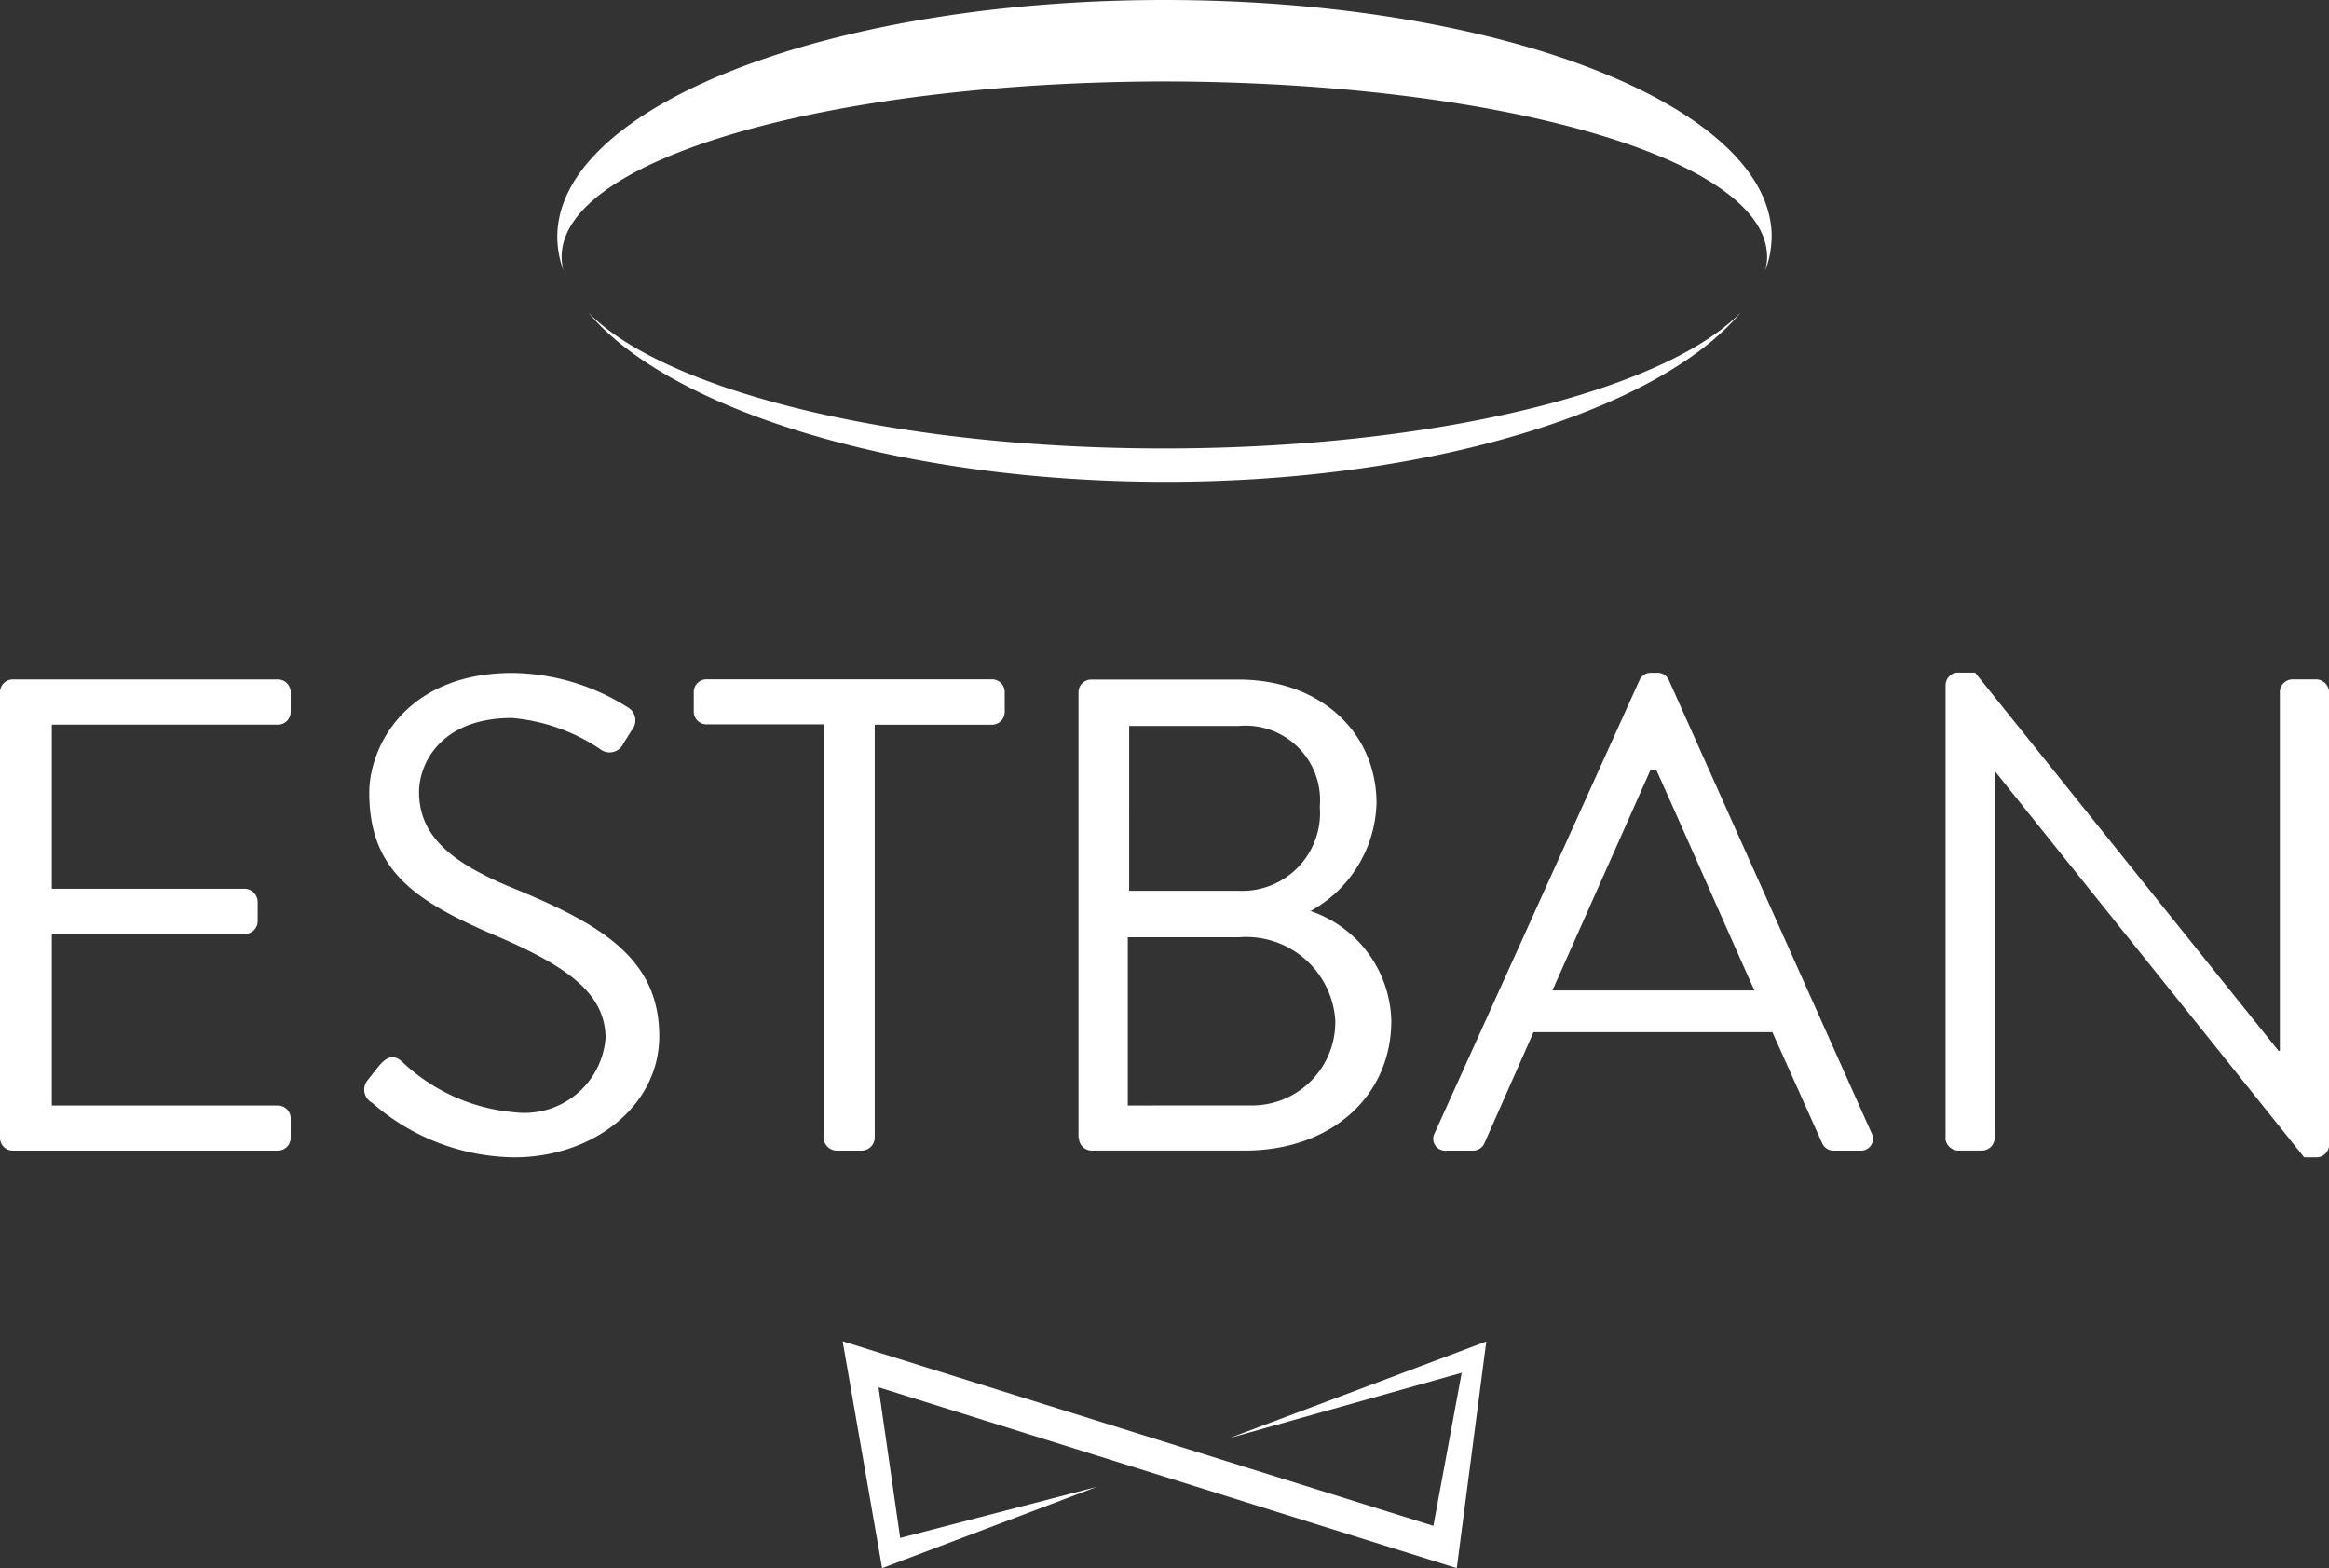 <svg xmlns="http://www.w3.org/2000/svg" width="68.78" height="46.306" viewBox="0 0 68.78 46.306"><rect x="0" y="0" width="68.78" height="46.306" fill="#333333" stroke="none"/><g transform="translate(-9.352)"><g transform="translate(9.352 0)"><path d="M152.145,247l6.339-2.4-5.805,1.508-.64-4.45L169.116,247l.872-6.694L162.4,243.16l6.862-1.93-.837,4.521L150.98,240.3Z" transform="translate(-126.095 -200.693)" fill="#fff"/><path d="M0,135.249a.377.377,0,0,0,.377.377H8.207a.377.377,0,0,0,.377-.377v-.577a.377.377,0,0,0-.377-.377H1.53v-5.068h5.7a.377.377,0,0,0,.379-.381v-.575a.391.391,0,0,0-.377-.377H1.53v-4.846H8.207a.377.377,0,0,0,.377-.377v-.582a.377.377,0,0,0-.377-.377H.377a.377.377,0,0,0-.377.377v13.156Z" transform="translate(0 -101.649)" fill="#fff"/><path d="M65.5,133.255a6.478,6.478,0,0,0,4.193,1.61c2.326,0,4.285-1.51,4.285-3.577,0-2.308-1.729-3.32-4.411-4.411-1.67-.7-2.683-1.47-2.683-2.8,0-.836.636-2.186,2.743-2.186a5.512,5.512,0,0,1,2.6.915.45.45,0,0,0,.7-.178c.079-.119.165-.259.239-.377a.444.444,0,0,0-.119-.676,6.5,6.5,0,0,0-3.4-1.014c-3.16,0-4.233,2.186-4.233,3.537,0,2.265,1.319,3.16,3.5,4.121,2.286.954,3.478,1.769,3.478,3.132a2.4,2.4,0,0,1-2.664,2.186,5.5,5.5,0,0,1-3.359-1.51c-.279-.239-.494-.079-.7.178-.1.119-.2.259-.3.377A.44.44,0,0,0,65.5,133.255Z" transform="translate(-54.509 -100.689)" fill="#fff"/><path d="M128.145,135.249a.391.391,0,0,0,.377.377h.755a.391.391,0,0,0,.377-.377v-12.2h3.461a.377.377,0,0,0,.377-.377v-.587a.377.377,0,0,0-.377-.377h-8.429a.377.377,0,0,0-.377.377v.577a.377.377,0,0,0,.377.377h3.461v12.2Z" transform="translate(-103.821 -101.649)" fill="#fff"/><path d="M194.679,134.328V129.36h3.285a2.637,2.637,0,0,1,2.842,2.444,2.461,2.461,0,0,1-2.5,2.523Zm.04-6.339V123.12h3.245a2.2,2.2,0,0,1,2.385,2.385,2.3,2.3,0,0,1-2.385,2.484Zm-1.483,7.293a.377.377,0,0,0,.377.377h4.516c2.563,0,4.332-1.61,4.332-3.835a3.514,3.514,0,0,0-2.385-3.239,3.752,3.752,0,0,0,1.948-3.179c0-2.087-1.648-3.656-4.074-3.656H193.6a.377.377,0,0,0-.377.377v13.156Z" transform="translate(-161.373 -101.683)" fill="#fff"/><path d="M260.312,129.91l2.9-6.519h.165c.974,2.166,1.927,4.351,2.9,6.519Zm-3.132,4.73h.794a.364.364,0,0,0,.33-.219l1.45-3.278h7.054l1.47,3.278a.366.366,0,0,0,.33.219h.8a.351.351,0,0,0,.33-.516l-5.986-13.375a.358.358,0,0,0-.338-.219h-.2a.356.356,0,0,0-.33.219l-6.049,13.374a.351.351,0,0,0,.338.518Z" transform="translate(-214.466 -100.663)" fill="#fff"/><path d="M348.56,134.238a.391.391,0,0,0,.377.377h.7a.378.378,0,0,0,.378-.377V123.427h.02l9.121,11.388h.359a.374.374,0,0,0,.377-.358v-13.38a.391.391,0,0,0-.377-.377h-.7a.377.377,0,0,0-.377.377v10.592h-.04L349.437,120.5h-.494a.374.374,0,0,0-.377.358v13.374Z" transform="translate(-291.109 -100.639)" fill="#fff"/><path d="M135.714,7c0-3.868-8.027-7-17.933-7S99.85,3.132,99.85,7a2.931,2.931,0,0,0,.181.989,1.8,1.8,0,0,1-.053-.4c0-2.919,7.961-5.167,17.8-5.184,9.842.015,17.8,2.265,17.8,5.184a1.781,1.781,0,0,1-.053.4A2.913,2.913,0,0,0,135.711,7M100.766,9.23c2.37,2.838,9.088,4.993,17.015,5s14.646-2.159,17.015-5c-2.214,2.263-8.879,4.01-17.015,4.013s-14.8-1.75-17.015-4.013" transform="translate(-83.392 0)" fill="#fff"/></g></g></svg>